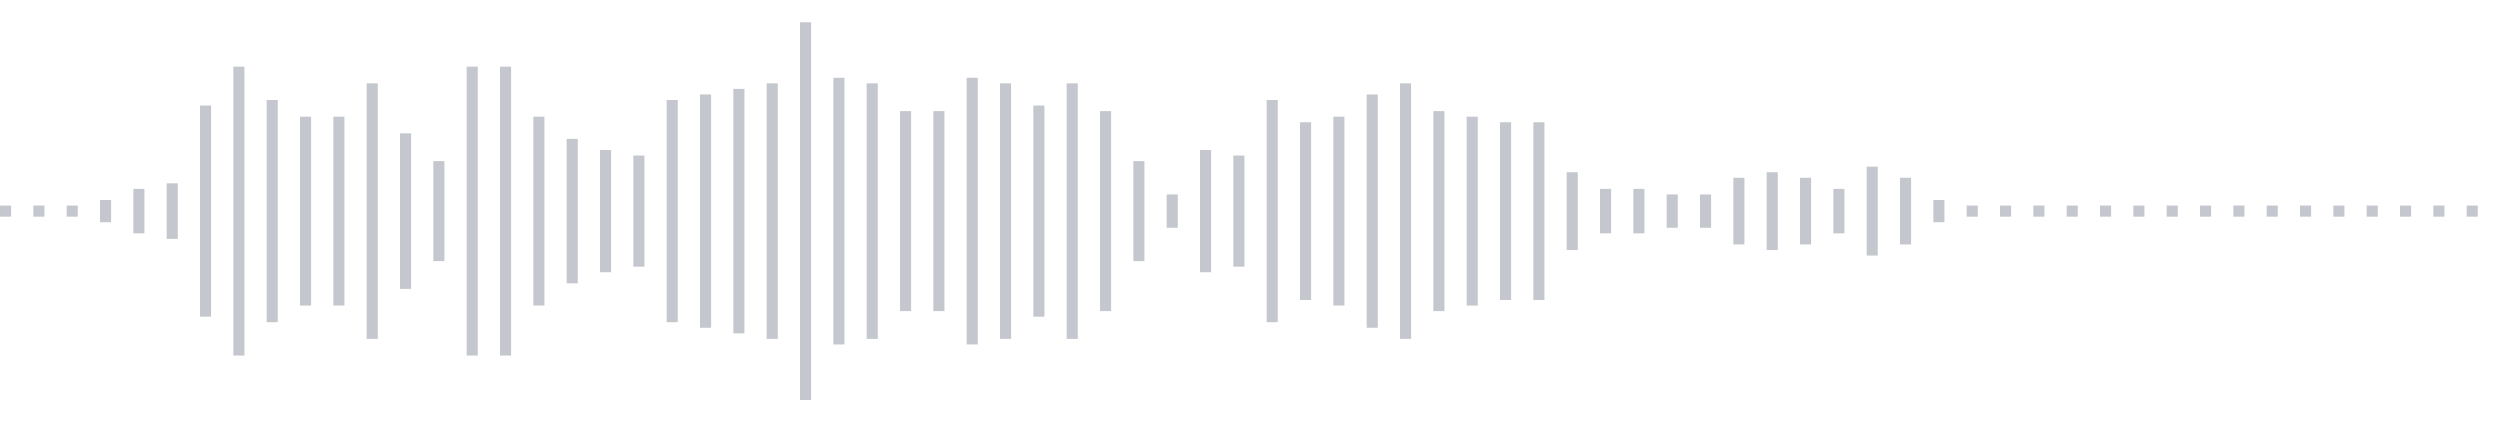 <svg xmlns="http://www.w3.org/2000/svg" xmlns:xlink="http://www.w3/org/1999/xlink" viewBox="0 0 225 38" preserveAspectRatio="none" width="100%" height="100%" fill="#C4C8CE"><g id="waveform-7b4bc666-d633-425f-b00c-fad5d983bdaf"><rect x="0" y="18.5" width="1" height="1"/><rect x="3" y="18.5" width="1" height="1"/><rect x="6" y="18.5" width="1" height="1"/><rect x="9" y="18.0" width="1" height="2"/><rect x="12" y="17.0" width="1" height="4"/><rect x="15" y="16.5" width="1" height="5"/><rect x="18" y="9.5" width="1" height="19"/><rect x="21" y="6.0" width="1" height="26"/><rect x="24" y="9.0" width="1" height="20"/><rect x="27" y="10.5" width="1" height="17"/><rect x="30" y="10.5" width="1" height="17"/><rect x="33" y="7.5" width="1" height="23"/><rect x="36" y="12.0" width="1" height="14"/><rect x="39" y="14.5" width="1" height="9"/><rect x="42" y="6.0" width="1" height="26"/><rect x="45" y="6.0" width="1" height="26"/><rect x="48" y="10.5" width="1" height="17"/><rect x="51" y="12.5" width="1" height="13"/><rect x="54" y="13.5" width="1" height="11"/><rect x="57" y="14.0" width="1" height="10"/><rect x="60" y="9.0" width="1" height="20"/><rect x="63" y="8.5" width="1" height="21"/><rect x="66" y="8.0" width="1" height="22"/><rect x="69" y="7.5" width="1" height="23"/><rect x="72" y="2.0" width="1" height="34"/><rect x="75" y="7.0" width="1" height="24"/><rect x="78" y="7.5" width="1" height="23"/><rect x="81" y="10.0" width="1" height="18"/><rect x="84" y="10.0" width="1" height="18"/><rect x="87" y="7.0" width="1" height="24"/><rect x="90" y="7.5" width="1" height="23"/><rect x="93" y="9.5" width="1" height="19"/><rect x="96" y="7.5" width="1" height="23"/><rect x="99" y="10.0" width="1" height="18"/><rect x="102" y="14.5" width="1" height="9"/><rect x="105" y="17.5" width="1" height="3"/><rect x="108" y="13.5" width="1" height="11"/><rect x="111" y="14.0" width="1" height="10"/><rect x="114" y="9.0" width="1" height="20"/><rect x="117" y="11.0" width="1" height="16"/><rect x="120" y="10.5" width="1" height="17"/><rect x="123" y="8.5" width="1" height="21"/><rect x="126" y="7.5" width="1" height="23"/><rect x="129" y="10.0" width="1" height="18"/><rect x="132" y="10.5" width="1" height="17"/><rect x="135" y="11.0" width="1" height="16"/><rect x="138" y="11.0" width="1" height="16"/><rect x="141" y="15.5" width="1" height="7"/><rect x="144" y="17.0" width="1" height="4"/><rect x="147" y="17.0" width="1" height="4"/><rect x="150" y="17.5" width="1" height="3"/><rect x="153" y="17.5" width="1" height="3"/><rect x="156" y="16.0" width="1" height="6"/><rect x="159" y="15.5" width="1" height="7"/><rect x="162" y="16.0" width="1" height="6"/><rect x="165" y="17.0" width="1" height="4"/><rect x="168" y="15.0" width="1" height="8"/><rect x="171" y="16.0" width="1" height="6"/><rect x="174" y="18.0" width="1" height="2"/><rect x="177" y="18.5" width="1" height="1"/><rect x="180" y="18.5" width="1" height="1"/><rect x="183" y="18.5" width="1" height="1"/><rect x="186" y="18.5" width="1" height="1"/><rect x="189" y="18.5" width="1" height="1"/><rect x="192" y="18.5" width="1" height="1"/><rect x="195" y="18.5" width="1" height="1"/><rect x="198" y="18.5" width="1" height="1"/><rect x="201" y="18.5" width="1" height="1"/><rect x="204" y="18.5" width="1" height="1"/><rect x="207" y="18.5" width="1" height="1"/><rect x="210" y="18.5" width="1" height="1"/><rect x="213" y="18.5" width="1" height="1"/><rect x="216" y="18.5" width="1" height="1"/><rect x="219" y="18.5" width="1" height="1"/><rect x="222" y="18.5" width="1" height="1"/></g></svg>
